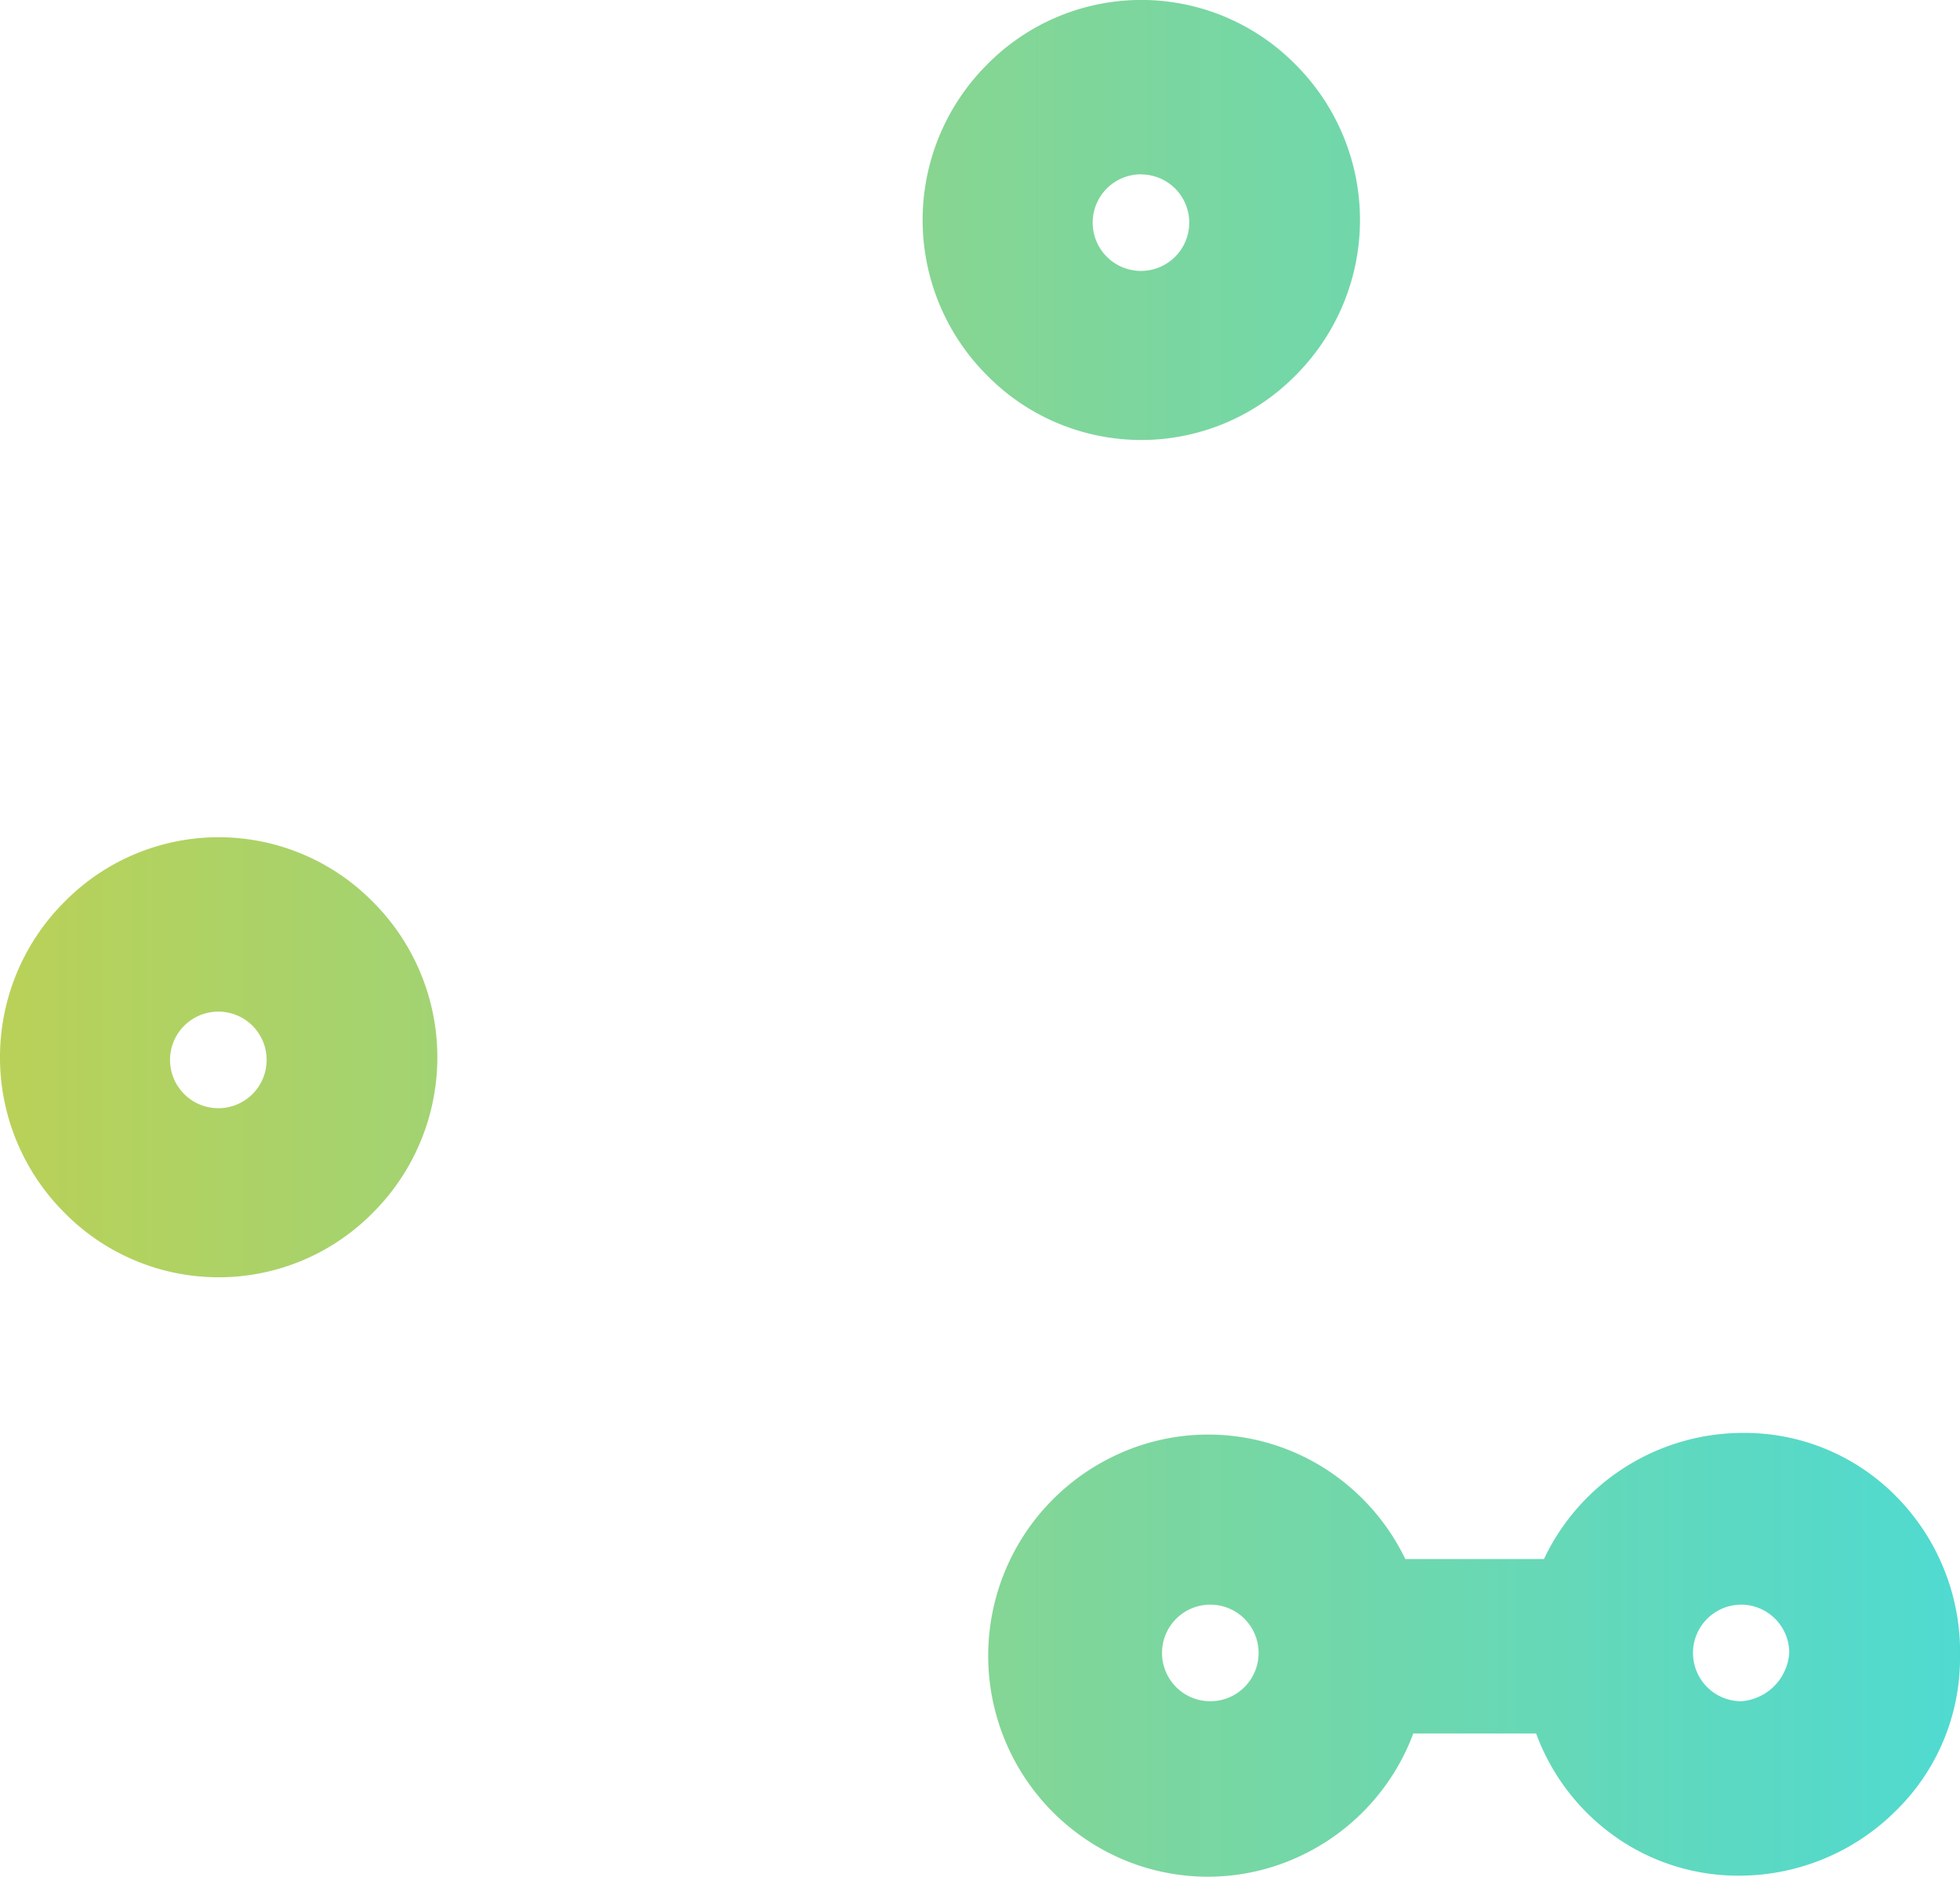 <svg xmlns="http://www.w3.org/2000/svg" xmlns:xlink="http://www.w3.org/1999/xlink" width="94" height="90" viewBox="0 0 94 90">
  <defs>
    <linearGradient id="linear-gradient" y1="0.5" x2="1" y2="0.5" gradientUnits="objectBoundingBox">
      <stop offset="0.001" stop-color="#bad157"/>
      <stop offset="1" stop-color="#4fdad1"/>
    </linearGradient>
  </defs>
  <g id="tec-dots" transform="translate(-0.064)">
    <path id="Shape" d="M57.923,90h0a10.445,10.445,0,0,1-5.5-1.569,10.615,10.615,0,0,1,.907-18.555,10.417,10.417,0,0,1,10.115.49,10.6,10.6,0,0,1,3.952,4.4h6.65a10.564,10.564,0,0,1,9.592-6.048A10.189,10.189,0,0,1,90.976,71.8,10.616,10.616,0,0,1,94,79.527a10.237,10.237,0,0,1-3.149,7.384,10.655,10.655,0,0,1-7.466,3.04,10.236,10.236,0,0,1-5.915-1.866,10.5,10.5,0,0,1-3.8-4.954H67.781a10.567,10.567,0,0,1-5.243,5.791A10.388,10.388,0,0,1,57.923,90ZM83.511,76.954a2.316,2.316,0,0,0,0,4.632,2.494,2.494,0,0,0,2.3-2.317A2.311,2.311,0,0,0,83.511,76.954Zm-25.45,0a2.316,2.316,0,1,0,2.3,2.316A2.312,2.312,0,0,0,58.061,76.954Zm-47.574-15.7a10.376,10.376,0,0,1-7.4-3.1,10.531,10.531,0,0,1,0-14.9,10.375,10.375,0,0,1,14.8,0,10.531,10.531,0,0,1,0,14.9A10.376,10.376,0,0,1,10.487,61.254Zm0-12.74a2.316,2.316,0,1,0,2.3,2.316A2.312,2.312,0,0,0,10.487,48.514ZM54.736,21.1a10.377,10.377,0,0,1-7.4-3.1,10.532,10.532,0,0,1,0-14.9,10.376,10.376,0,0,1,14.8,0,10.531,10.531,0,0,1,0,14.9A10.377,10.377,0,0,1,54.736,21.1Zm0-12.74a2.316,2.316,0,1,0,2.3,2.317A2.312,2.312,0,0,0,54.736,8.365Z" transform="translate(0.064)" fill="url(#linear-gradient)"/>
  </g>
</svg>
